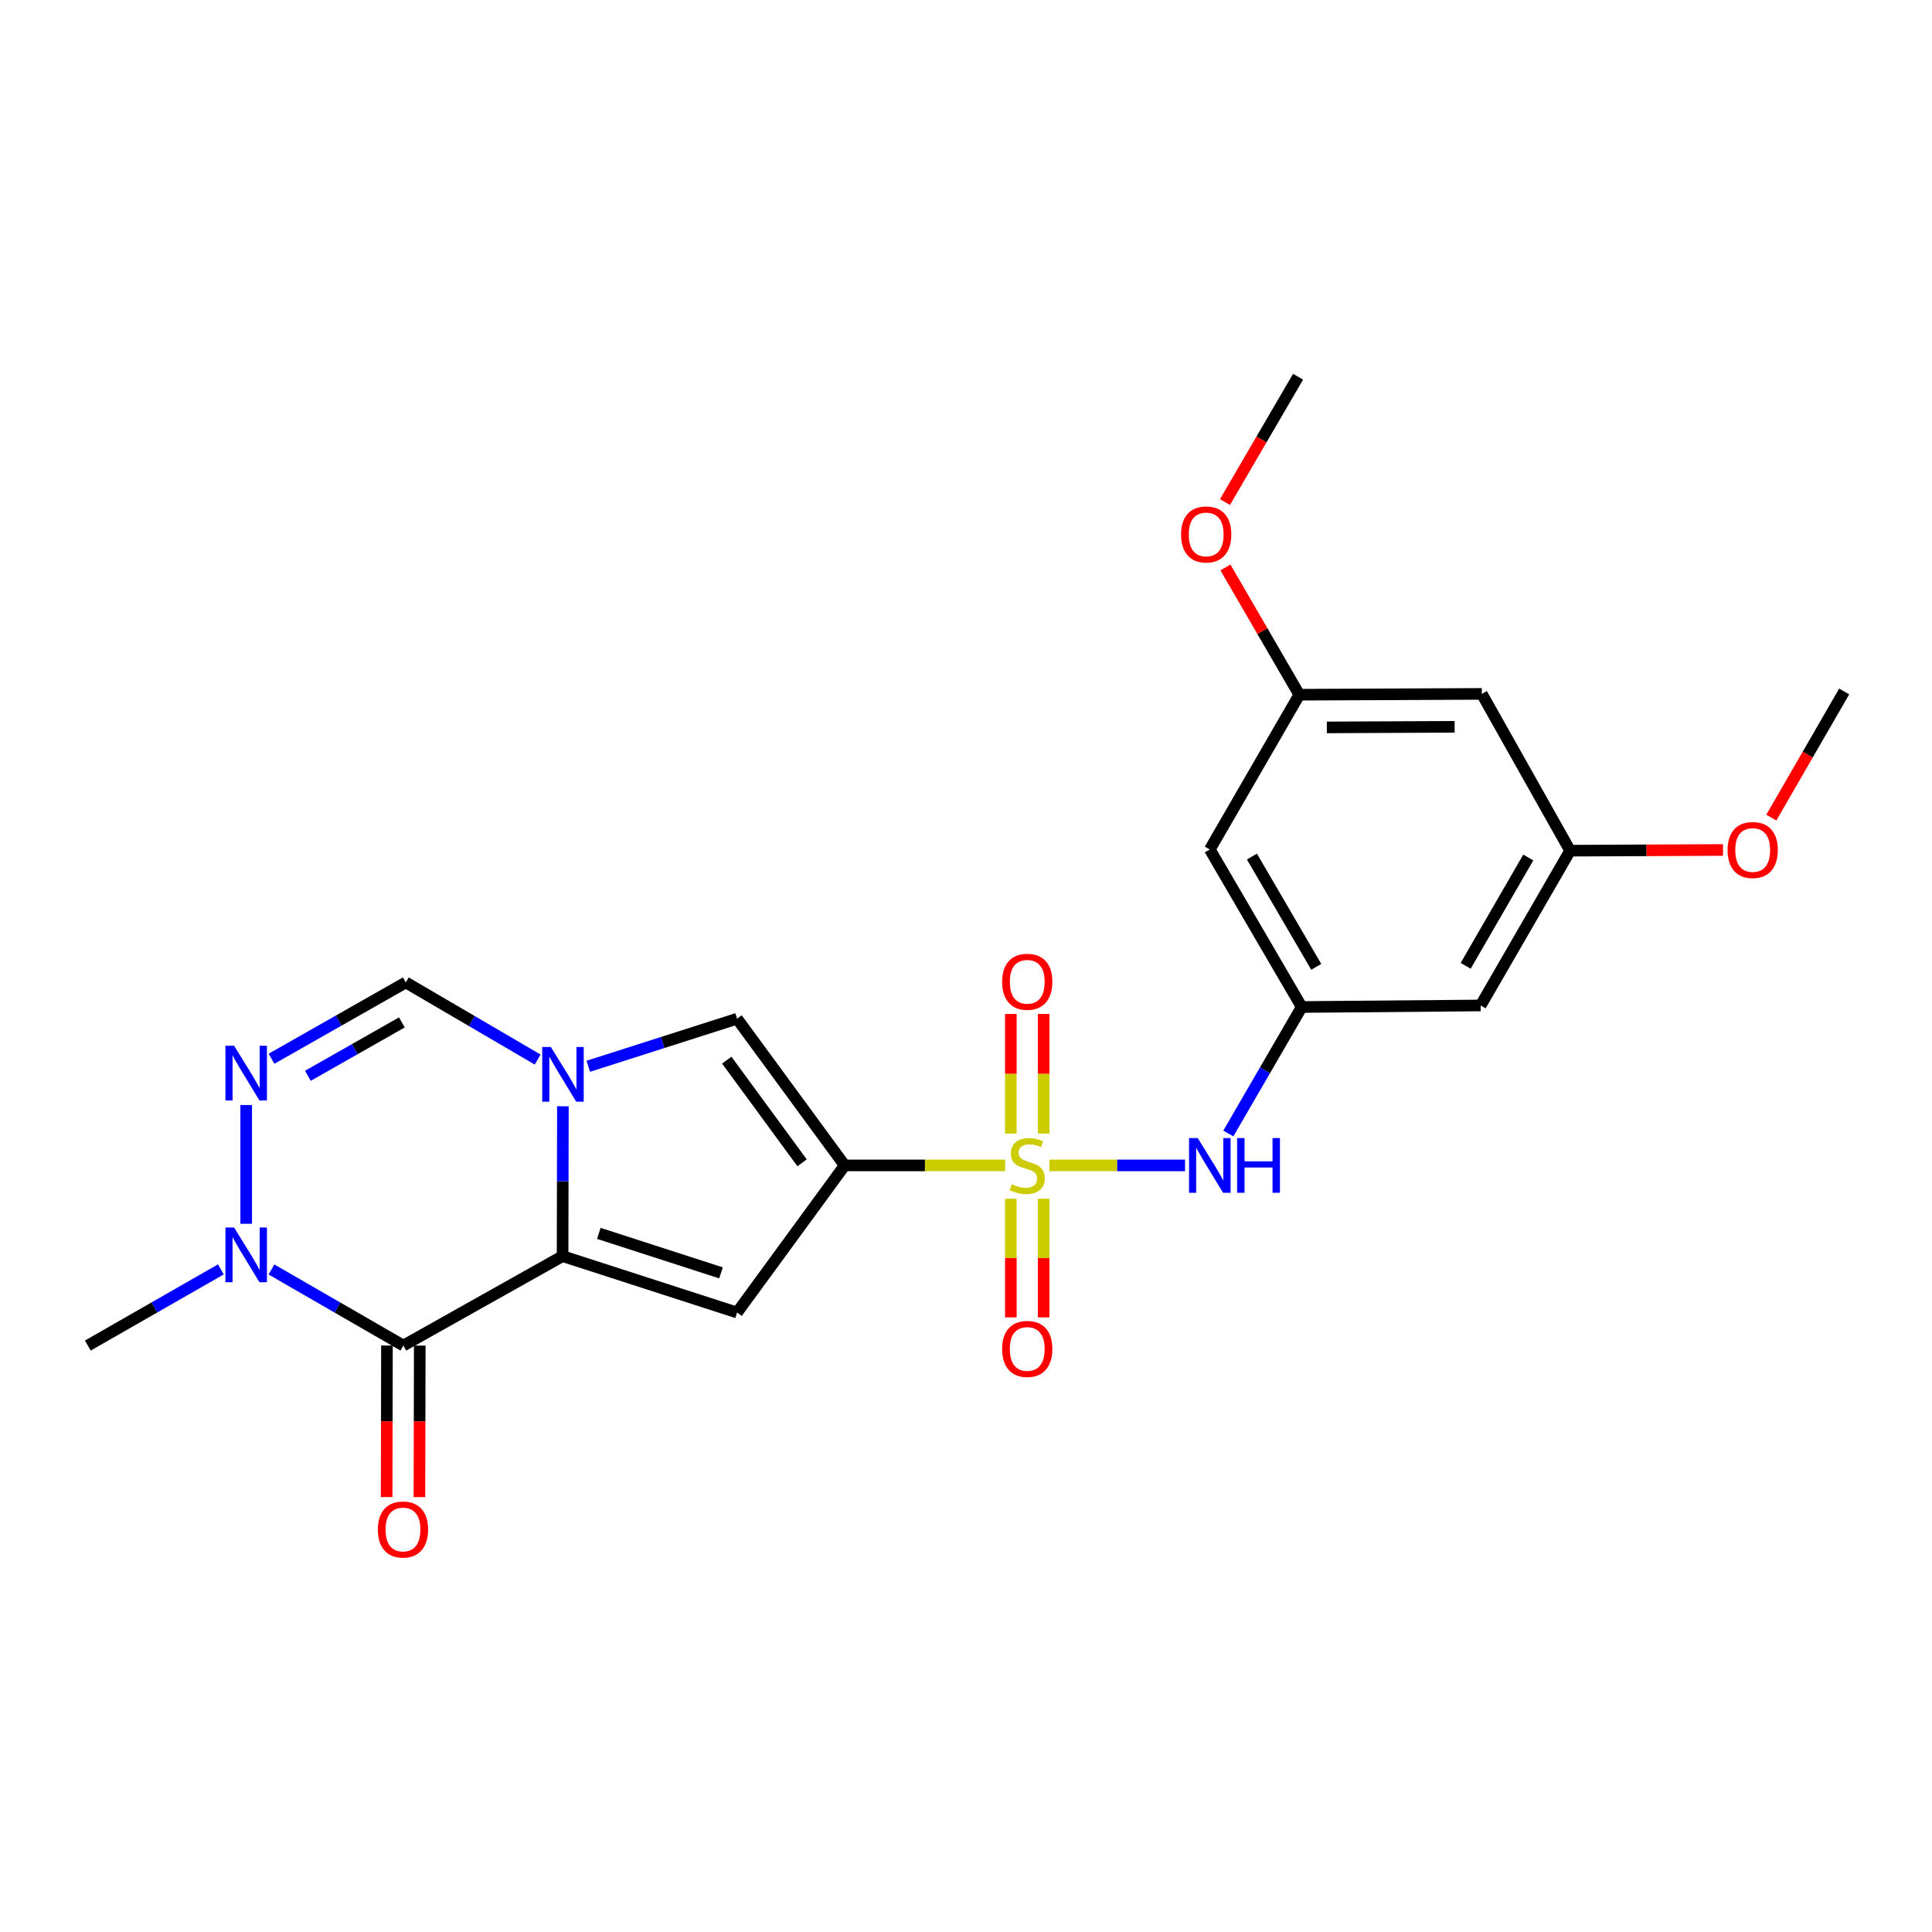 <?xml version='1.0' encoding='iso-8859-1'?>
<svg version='1.1' baseProfile='full'
              xmlns='http://www.w3.org/2000/svg'
                      xmlns:rdkit='http://www.rdkit.org/xml'
                      xmlns:xlink='http://www.w3.org/1999/xlink'
                  xml:space='preserve'
width='1000px' height='1000px' viewBox='0 0 1000 1000'>
<!-- END OF HEADER -->
<rect style='opacity:1.0;fill:#FFFFFF;stroke:none' width='1000' height='1000' x='0' y='0'> </rect>
<path class='bond-0' d='M 520.258,603.218 L 478.731,603.218' style='fill:none;fill-rule:evenodd;stroke:#CCCC00;stroke-width:6px;stroke-linecap:butt;stroke-linejoin:miter;stroke-opacity:1' />
<path class='bond-0' d='M 478.731,603.218 L 437.203,603.218' style='fill:none;fill-rule:evenodd;stroke:#000000;stroke-width:6px;stroke-linecap:butt;stroke-linejoin:miter;stroke-opacity:1' />
<path class='bond-9' d='M 543.143,603.218 L 578.262,603.218' style='fill:none;fill-rule:evenodd;stroke:#CCCC00;stroke-width:6px;stroke-linecap:butt;stroke-linejoin:miter;stroke-opacity:1' />
<path class='bond-9' d='M 578.262,603.218 L 613.381,603.218' style='fill:none;fill-rule:evenodd;stroke:#0000FF;stroke-width:6px;stroke-linecap:butt;stroke-linejoin:miter;stroke-opacity:1' />
<path class='bond-11' d='M 523.212,620.471 L 523.212,651.17' style='fill:none;fill-rule:evenodd;stroke:#CCCC00;stroke-width:6px;stroke-linecap:butt;stroke-linejoin:miter;stroke-opacity:1' />
<path class='bond-11' d='M 523.212,651.17 L 523.212,681.869' style='fill:none;fill-rule:evenodd;stroke:#FF0000;stroke-width:6px;stroke-linecap:butt;stroke-linejoin:miter;stroke-opacity:1' />
<path class='bond-11' d='M 540.189,620.471 L 540.189,651.17' style='fill:none;fill-rule:evenodd;stroke:#CCCC00;stroke-width:6px;stroke-linecap:butt;stroke-linejoin:miter;stroke-opacity:1' />
<path class='bond-11' d='M 540.189,651.17 L 540.189,681.869' style='fill:none;fill-rule:evenodd;stroke:#FF0000;stroke-width:6px;stroke-linecap:butt;stroke-linejoin:miter;stroke-opacity:1' />
<path class='bond-12' d='M 540.189,586.72 L 540.189,555.768' style='fill:none;fill-rule:evenodd;stroke:#CCCC00;stroke-width:6px;stroke-linecap:butt;stroke-linejoin:miter;stroke-opacity:1' />
<path class='bond-12' d='M 540.189,555.768 L 540.189,524.815' style='fill:none;fill-rule:evenodd;stroke:#FF0000;stroke-width:6px;stroke-linecap:butt;stroke-linejoin:miter;stroke-opacity:1' />
<path class='bond-12' d='M 523.212,586.72 L 523.212,555.768' style='fill:none;fill-rule:evenodd;stroke:#CCCC00;stroke-width:6px;stroke-linecap:butt;stroke-linejoin:miter;stroke-opacity:1' />
<path class='bond-12' d='M 523.212,555.768 L 523.212,524.815' style='fill:none;fill-rule:evenodd;stroke:#FF0000;stroke-width:6px;stroke-linecap:butt;stroke-linejoin:miter;stroke-opacity:1' />
<path class='bond-4' d='M 437.203,603.218 L 381.509,679.37' style='fill:none;fill-rule:evenodd;stroke:#000000;stroke-width:6px;stroke-linecap:butt;stroke-linejoin:miter;stroke-opacity:1' />
<path class='bond-5' d='M 437.203,603.218 L 381.509,527.292' style='fill:none;fill-rule:evenodd;stroke:#000000;stroke-width:6px;stroke-linecap:butt;stroke-linejoin:miter;stroke-opacity:1' />
<path class='bond-5' d='M 415.16,601.871 L 376.174,548.723' style='fill:none;fill-rule:evenodd;stroke:#000000;stroke-width:6px;stroke-linecap:butt;stroke-linejoin:miter;stroke-opacity:1' />
<path class='bond-1' d='M 291.19,650.17 L 381.509,679.37' style='fill:none;fill-rule:evenodd;stroke:#000000;stroke-width:6px;stroke-linecap:butt;stroke-linejoin:miter;stroke-opacity:1' />
<path class='bond-1' d='M 309.96,638.396 L 373.184,658.836' style='fill:none;fill-rule:evenodd;stroke:#000000;stroke-width:6px;stroke-linecap:butt;stroke-linejoin:miter;stroke-opacity:1' />
<path class='bond-3' d='M 291.19,650.17 L 208.775,696.461' style='fill:none;fill-rule:evenodd;stroke:#000000;stroke-width:6px;stroke-linecap:butt;stroke-linejoin:miter;stroke-opacity:1' />
<path class='bond-24' d='M 291.19,650.17 L 291.272,611.385' style='fill:none;fill-rule:evenodd;stroke:#000000;stroke-width:6px;stroke-linecap:butt;stroke-linejoin:miter;stroke-opacity:1' />
<path class='bond-24' d='M 291.272,611.385 L 291.353,572.6' style='fill:none;fill-rule:evenodd;stroke:#0000FF;stroke-width:6px;stroke-linecap:butt;stroke-linejoin:miter;stroke-opacity:1' />
<path class='bond-2' d='M 304.493,551.9 L 343.001,539.596' style='fill:none;fill-rule:evenodd;stroke:#0000FF;stroke-width:6px;stroke-linecap:butt;stroke-linejoin:miter;stroke-opacity:1' />
<path class='bond-2' d='M 343.001,539.596 L 381.509,527.292' style='fill:none;fill-rule:evenodd;stroke:#000000;stroke-width:6px;stroke-linecap:butt;stroke-linejoin:miter;stroke-opacity:1' />
<path class='bond-8' d='M 278.292,548.429 L 244.166,528.471' style='fill:none;fill-rule:evenodd;stroke:#0000FF;stroke-width:6px;stroke-linecap:butt;stroke-linejoin:miter;stroke-opacity:1' />
<path class='bond-8' d='M 244.166,528.471 L 210.039,508.514' style='fill:none;fill-rule:evenodd;stroke:#000000;stroke-width:6px;stroke-linecap:butt;stroke-linejoin:miter;stroke-opacity:1' />
<path class='bond-7' d='M 208.775,696.461 L 174.645,676.77' style='fill:none;fill-rule:evenodd;stroke:#000000;stroke-width:6px;stroke-linecap:butt;stroke-linejoin:miter;stroke-opacity:1' />
<path class='bond-7' d='M 174.645,676.77 L 140.514,657.079' style='fill:none;fill-rule:evenodd;stroke:#0000FF;stroke-width:6px;stroke-linecap:butt;stroke-linejoin:miter;stroke-opacity:1' />
<path class='bond-13' d='M 200.287,696.443 L 200.205,735.658' style='fill:none;fill-rule:evenodd;stroke:#000000;stroke-width:6px;stroke-linecap:butt;stroke-linejoin:miter;stroke-opacity:1' />
<path class='bond-13' d='M 200.205,735.658 L 200.123,774.874' style='fill:none;fill-rule:evenodd;stroke:#FF0000;stroke-width:6px;stroke-linecap:butt;stroke-linejoin:miter;stroke-opacity:1' />
<path class='bond-13' d='M 217.264,696.478 L 217.182,735.694' style='fill:none;fill-rule:evenodd;stroke:#000000;stroke-width:6px;stroke-linecap:butt;stroke-linejoin:miter;stroke-opacity:1' />
<path class='bond-13' d='M 217.182,735.694 L 217.1,774.909' style='fill:none;fill-rule:evenodd;stroke:#FF0000;stroke-width:6px;stroke-linecap:butt;stroke-linejoin:miter;stroke-opacity:1' />
<path class='bond-6' d='M 140.541,547.995 L 175.29,528.255' style='fill:none;fill-rule:evenodd;stroke:#0000FF;stroke-width:6px;stroke-linecap:butt;stroke-linejoin:miter;stroke-opacity:1' />
<path class='bond-6' d='M 175.29,528.255 L 210.039,508.514' style='fill:none;fill-rule:evenodd;stroke:#000000;stroke-width:6px;stroke-linecap:butt;stroke-linejoin:miter;stroke-opacity:1' />
<path class='bond-6' d='M 159.352,556.835 L 183.676,543.016' style='fill:none;fill-rule:evenodd;stroke:#0000FF;stroke-width:6px;stroke-linecap:butt;stroke-linejoin:miter;stroke-opacity:1' />
<path class='bond-6' d='M 183.676,543.016 L 208,529.197' style='fill:none;fill-rule:evenodd;stroke:#000000;stroke-width:6px;stroke-linecap:butt;stroke-linejoin:miter;stroke-opacity:1' />
<path class='bond-26' d='M 127.426,571.958 L 127.426,633.429' style='fill:none;fill-rule:evenodd;stroke:#0000FF;stroke-width:6px;stroke-linecap:butt;stroke-linejoin:miter;stroke-opacity:1' />
<path class='bond-19' d='M 114.325,657.029 L 79.89,676.745' style='fill:none;fill-rule:evenodd;stroke:#0000FF;stroke-width:6px;stroke-linecap:butt;stroke-linejoin:miter;stroke-opacity:1' />
<path class='bond-19' d='M 79.89,676.745 L 45.455,696.461' style='fill:none;fill-rule:evenodd;stroke:#000000;stroke-width:6px;stroke-linecap:butt;stroke-linejoin:miter;stroke-opacity:1' />
<path class='bond-10' d='M 635.786,586.689 L 654.774,553.958' style='fill:none;fill-rule:evenodd;stroke:#0000FF;stroke-width:6px;stroke-linecap:butt;stroke-linejoin:miter;stroke-opacity:1' />
<path class='bond-10' d='M 654.774,553.958 L 673.762,521.228' style='fill:none;fill-rule:evenodd;stroke:#000000;stroke-width:6px;stroke-linecap:butt;stroke-linejoin:miter;stroke-opacity:1' />
<path class='bond-14' d='M 673.762,521.228 L 626.197,439.681' style='fill:none;fill-rule:evenodd;stroke:#000000;stroke-width:6px;stroke-linecap:butt;stroke-linejoin:miter;stroke-opacity:1' />
<path class='bond-14' d='M 681.292,500.442 L 647.997,443.359' style='fill:none;fill-rule:evenodd;stroke:#000000;stroke-width:6px;stroke-linecap:butt;stroke-linejoin:miter;stroke-opacity:1' />
<path class='bond-15' d='M 673.762,521.228 L 766.382,520.426' style='fill:none;fill-rule:evenodd;stroke:#000000;stroke-width:6px;stroke-linecap:butt;stroke-linejoin:miter;stroke-opacity:1' />
<path class='bond-16' d='M 626.197,439.681 L 672.517,359.586' style='fill:none;fill-rule:evenodd;stroke:#000000;stroke-width:6px;stroke-linecap:butt;stroke-linejoin:miter;stroke-opacity:1' />
<path class='bond-17' d='M 766.382,520.426 L 812.682,440.313' style='fill:none;fill-rule:evenodd;stroke:#000000;stroke-width:6px;stroke-linecap:butt;stroke-linejoin:miter;stroke-opacity:1' />
<path class='bond-17' d='M 758.628,499.914 L 791.038,443.835' style='fill:none;fill-rule:evenodd;stroke:#000000;stroke-width:6px;stroke-linecap:butt;stroke-linejoin:miter;stroke-opacity:1' />
<path class='bond-20' d='M 672.517,359.586 L 653.398,326.648' style='fill:none;fill-rule:evenodd;stroke:#000000;stroke-width:6px;stroke-linecap:butt;stroke-linejoin:miter;stroke-opacity:1' />
<path class='bond-20' d='M 653.398,326.648 L 634.28,293.709' style='fill:none;fill-rule:evenodd;stroke:#FF0000;stroke-width:6px;stroke-linecap:butt;stroke-linejoin:miter;stroke-opacity:1' />
<path class='bond-25' d='M 672.517,359.586 L 767.004,359.162' style='fill:none;fill-rule:evenodd;stroke:#000000;stroke-width:6px;stroke-linecap:butt;stroke-linejoin:miter;stroke-opacity:1' />
<path class='bond-25' d='M 686.766,376.499 L 752.907,376.202' style='fill:none;fill-rule:evenodd;stroke:#000000;stroke-width:6px;stroke-linecap:butt;stroke-linejoin:miter;stroke-opacity:1' />
<path class='bond-18' d='M 812.682,440.313 L 767.004,359.162' style='fill:none;fill-rule:evenodd;stroke:#000000;stroke-width:6px;stroke-linecap:butt;stroke-linejoin:miter;stroke-opacity:1' />
<path class='bond-21' d='M 812.682,440.313 L 852.254,440.131' style='fill:none;fill-rule:evenodd;stroke:#000000;stroke-width:6px;stroke-linecap:butt;stroke-linejoin:miter;stroke-opacity:1' />
<path class='bond-21' d='M 852.254,440.131 L 891.826,439.949' style='fill:none;fill-rule:evenodd;stroke:#FF0000;stroke-width:6px;stroke-linecap:butt;stroke-linejoin:miter;stroke-opacity:1' />
<path class='bond-23' d='M 634.048,259.868 L 652.966,227.43' style='fill:none;fill-rule:evenodd;stroke:#FF0000;stroke-width:6px;stroke-linecap:butt;stroke-linejoin:miter;stroke-opacity:1' />
<path class='bond-23' d='M 652.966,227.43 L 671.885,194.992' style='fill:none;fill-rule:evenodd;stroke:#000000;stroke-width:6px;stroke-linecap:butt;stroke-linejoin:miter;stroke-opacity:1' />
<path class='bond-22' d='M 916.829,423.192 L 935.687,390.55' style='fill:none;fill-rule:evenodd;stroke:#FF0000;stroke-width:6px;stroke-linecap:butt;stroke-linejoin:miter;stroke-opacity:1' />
<path class='bond-22' d='M 935.687,390.55 L 954.545,357.907' style='fill:none;fill-rule:evenodd;stroke:#000000;stroke-width:6px;stroke-linecap:butt;stroke-linejoin:miter;stroke-opacity:1' />
<path  class='atom-0' d='M 523.7 612.938
Q 524.02 613.058, 525.34 613.618
Q 526.66 614.178, 528.1 614.538
Q 529.58 614.858, 531.02 614.858
Q 533.7 614.858, 535.26 613.578
Q 536.82 612.258, 536.82 609.978
Q 536.82 608.418, 536.02 607.458
Q 535.26 606.498, 534.06 605.978
Q 532.86 605.458, 530.86 604.858
Q 528.34 604.098, 526.82 603.378
Q 525.34 602.658, 524.26 601.138
Q 523.22 599.618, 523.22 597.058
Q 523.22 593.498, 525.62 591.298
Q 528.06 589.098, 532.86 589.098
Q 536.14 589.098, 539.86 590.658
L 538.94 593.738
Q 535.54 592.338, 532.98 592.338
Q 530.22 592.338, 528.7 593.498
Q 527.18 594.618, 527.22 596.578
Q 527.22 598.098, 527.98 599.018
Q 528.78 599.938, 529.9 600.458
Q 531.06 600.978, 532.98 601.578
Q 535.54 602.378, 537.06 603.178
Q 538.58 603.978, 539.66 605.618
Q 540.78 607.218, 540.78 609.978
Q 540.78 613.898, 538.14 616.018
Q 535.54 618.098, 531.18 618.098
Q 528.66 618.098, 526.74 617.538
Q 524.86 617.018, 522.62 616.098
L 523.7 612.938
' fill='#CCCC00'/>
<path  class='atom-3' d='M 285.128 541.928
L 294.408 556.928
Q 295.328 558.408, 296.808 561.088
Q 298.288 563.768, 298.368 563.928
L 298.368 541.928
L 302.128 541.928
L 302.128 570.248
L 298.248 570.248
L 288.288 553.848
Q 287.128 551.928, 285.888 549.728
Q 284.688 547.528, 284.328 546.848
L 284.328 570.248
L 280.648 570.248
L 280.648 541.928
L 285.128 541.928
' fill='#0000FF'/>
<path  class='atom-7' d='M 121.166 541.286
L 130.446 556.286
Q 131.366 557.766, 132.846 560.446
Q 134.326 563.126, 134.406 563.286
L 134.406 541.286
L 138.166 541.286
L 138.166 569.606
L 134.286 569.606
L 124.326 553.206
Q 123.166 551.286, 121.926 549.086
Q 120.726 546.886, 120.366 546.206
L 120.366 569.606
L 116.686 569.606
L 116.686 541.286
L 121.166 541.286
' fill='#0000FF'/>
<path  class='atom-8' d='M 121.166 635.368
L 130.446 650.368
Q 131.366 651.848, 132.846 654.528
Q 134.326 657.208, 134.406 657.368
L 134.406 635.368
L 138.166 635.368
L 138.166 663.688
L 134.286 663.688
L 124.326 647.288
Q 123.166 645.368, 121.926 643.168
Q 120.726 640.968, 120.366 640.288
L 120.366 663.688
L 116.686 663.688
L 116.686 635.368
L 121.166 635.368
' fill='#0000FF'/>
<path  class='atom-10' d='M 619.937 589.058
L 629.217 604.058
Q 630.137 605.538, 631.617 608.218
Q 633.097 610.898, 633.177 611.058
L 633.177 589.058
L 636.937 589.058
L 636.937 617.378
L 633.057 617.378
L 623.097 600.978
Q 621.937 599.058, 620.697 596.858
Q 619.497 594.658, 619.137 593.978
L 619.137 617.378
L 615.457 617.378
L 615.457 589.058
L 619.937 589.058
' fill='#0000FF'/>
<path  class='atom-10' d='M 640.337 589.058
L 644.177 589.058
L 644.177 601.098
L 658.657 601.098
L 658.657 589.058
L 662.497 589.058
L 662.497 617.378
L 658.657 617.378
L 658.657 604.298
L 644.177 604.298
L 644.177 617.378
L 640.337 617.378
L 640.337 589.058
' fill='#0000FF'/>
<path  class='atom-12' d='M 518.7 698.21
Q 518.7 691.41, 522.06 687.61
Q 525.42 683.81, 531.7 683.81
Q 537.98 683.81, 541.34 687.61
Q 544.7 691.41, 544.7 698.21
Q 544.7 705.09, 541.3 709.01
Q 537.9 712.89, 531.7 712.89
Q 525.46 712.89, 522.06 709.01
Q 518.7 705.13, 518.7 698.21
M 531.7 709.69
Q 536.02 709.69, 538.34 706.81
Q 540.7 703.89, 540.7 698.21
Q 540.7 692.65, 538.34 689.85
Q 536.02 687.01, 531.7 687.01
Q 527.38 687.01, 525.02 689.81
Q 522.7 692.61, 522.7 698.21
Q 522.7 703.93, 525.02 706.81
Q 527.38 709.69, 531.7 709.69
' fill='#FF0000'/>
<path  class='atom-13' d='M 518.7 508.169
Q 518.7 501.369, 522.06 497.569
Q 525.42 493.769, 531.7 493.769
Q 537.98 493.769, 541.34 497.569
Q 544.7 501.369, 544.7 508.169
Q 544.7 515.049, 541.3 518.969
Q 537.9 522.849, 531.7 522.849
Q 525.46 522.849, 522.06 518.969
Q 518.7 515.089, 518.7 508.169
M 531.7 519.649
Q 536.02 519.649, 538.34 516.769
Q 540.7 513.849, 540.7 508.169
Q 540.7 502.609, 538.34 499.809
Q 536.02 496.969, 531.7 496.969
Q 527.38 496.969, 525.02 499.769
Q 522.7 502.569, 522.7 508.169
Q 522.7 513.889, 525.02 516.769
Q 527.38 519.649, 531.7 519.649
' fill='#FF0000'/>
<path  class='atom-14' d='M 195.577 791.67
Q 195.577 784.87, 198.937 781.07
Q 202.297 777.27, 208.577 777.27
Q 214.857 777.27, 218.217 781.07
Q 221.577 784.87, 221.577 791.67
Q 221.577 798.55, 218.177 802.47
Q 214.777 806.35, 208.577 806.35
Q 202.337 806.35, 198.937 802.47
Q 195.577 798.59, 195.577 791.67
M 208.577 803.15
Q 212.897 803.15, 215.217 800.27
Q 217.577 797.35, 217.577 791.67
Q 217.577 786.11, 215.217 783.31
Q 212.897 780.47, 208.577 780.47
Q 204.257 780.47, 201.897 783.27
Q 199.577 786.07, 199.577 791.67
Q 199.577 797.39, 201.897 800.27
Q 204.257 803.15, 208.577 803.15
' fill='#FF0000'/>
<path  class='atom-21' d='M 611.32 276.629
Q 611.32 269.829, 614.68 266.029
Q 618.04 262.229, 624.32 262.229
Q 630.6 262.229, 633.96 266.029
Q 637.32 269.829, 637.32 276.629
Q 637.32 283.509, 633.92 287.429
Q 630.52 291.309, 624.32 291.309
Q 618.08 291.309, 614.68 287.429
Q 611.32 283.549, 611.32 276.629
M 624.32 288.109
Q 628.64 288.109, 630.96 285.229
Q 633.32 282.309, 633.32 276.629
Q 633.32 271.069, 630.96 268.269
Q 628.64 265.429, 624.32 265.429
Q 620 265.429, 617.64 268.229
Q 615.32 271.029, 615.32 276.629
Q 615.32 282.349, 617.64 285.229
Q 620 288.109, 624.32 288.109
' fill='#FF0000'/>
<path  class='atom-22' d='M 894.189 439.959
Q 894.189 433.159, 897.549 429.359
Q 900.909 425.559, 907.189 425.559
Q 913.469 425.559, 916.829 429.359
Q 920.189 433.159, 920.189 439.959
Q 920.189 446.839, 916.789 450.759
Q 913.389 454.639, 907.189 454.639
Q 900.949 454.639, 897.549 450.759
Q 894.189 446.879, 894.189 439.959
M 907.189 451.439
Q 911.509 451.439, 913.829 448.559
Q 916.189 445.639, 916.189 439.959
Q 916.189 434.399, 913.829 431.599
Q 911.509 428.759, 907.189 428.759
Q 902.869 428.759, 900.509 431.559
Q 898.189 434.359, 898.189 439.959
Q 898.189 445.679, 900.509 448.559
Q 902.869 451.439, 907.189 451.439
' fill='#FF0000'/>
</svg>
